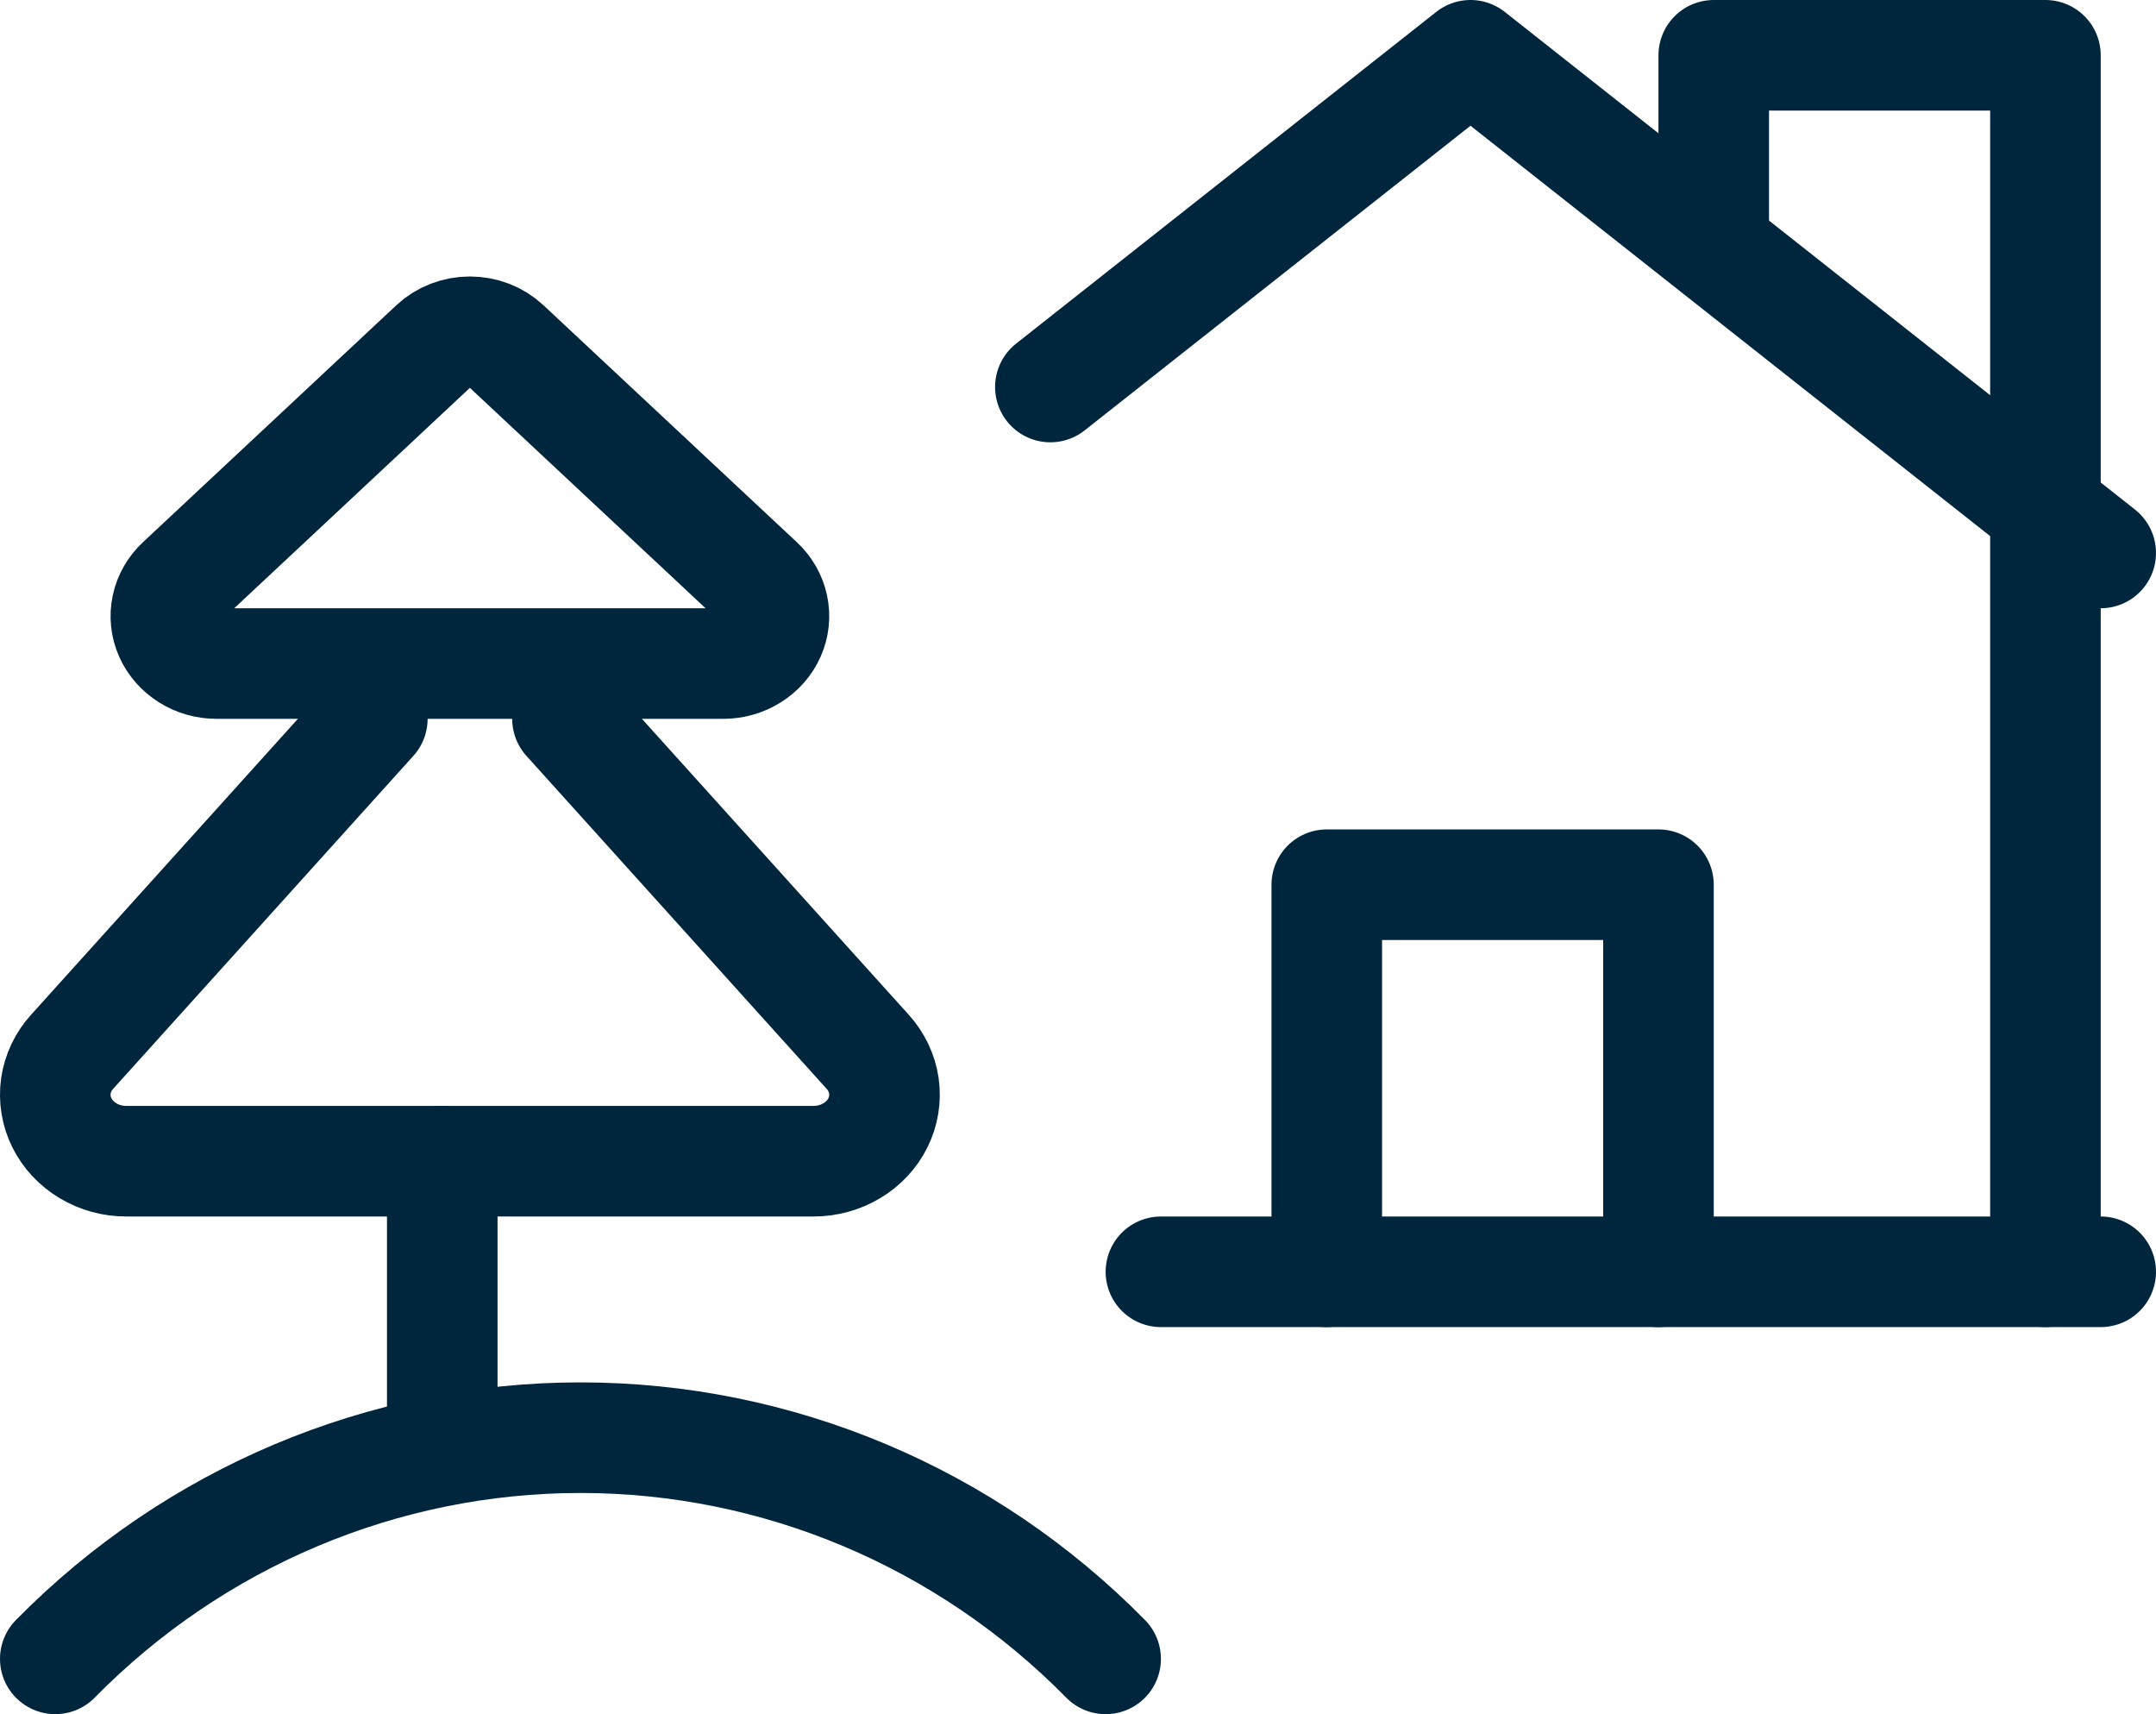 <?xml version="1.0" encoding="UTF-8"?>
<svg xmlns="http://www.w3.org/2000/svg" width="39" height="31" viewBox="0 0 39 31" fill="none">
  <g id="Group 370">
    <g id="Group">
      <path id="Vector" d="M1 30C3.52 27.439 6.937 26 10.5 26C14.063 26 17.48 27.439 20 30" stroke="#00263E" stroke-width="2" stroke-linecap="round" stroke-linejoin="round"></path>
      <path id="Vector_2" d="M8 21V26" stroke="#00263E" stroke-width="2" stroke-linecap="round" stroke-linejoin="round"></path>
      <path id="Vector_3" d="M7.852 6.251L3.269 10.536C3.14 10.656 3.053 10.809 3.018 10.975C2.982 11.142 3 11.314 3.07 11.471C3.139 11.627 3.257 11.761 3.408 11.855C3.558 11.95 3.736 12 3.917 12H13.083C13.264 12 13.442 11.95 13.592 11.855C13.743 11.761 13.861 11.627 13.93 11.471C14 11.314 14.018 11.142 13.982 10.975C13.947 10.809 13.86 10.656 13.731 10.536L9.148 6.251C8.976 6.09 8.743 6 8.5 6C8.257 6 8.024 6.09 7.852 6.251Z" stroke="#00263E" stroke-width="2" stroke-linecap="round" stroke-linejoin="round"></path>
      <path id="Vector_4" d="M37 23V1H31V4.056" stroke="#00263E" stroke-width="2" stroke-linecap="round" stroke-linejoin="round"></path>
      <path id="Vector_5" d="M24 23V16H30V23" stroke="#00263E" stroke-width="2" stroke-linecap="round" stroke-linejoin="round"></path>
      <path id="Vector_6" d="M38 23H21" stroke="#00263E" stroke-width="2" stroke-linecap="round" stroke-linejoin="round"></path>
      <path id="Vector_7" d="M19 6.999L26.6 1L38 10" stroke="#00263E" stroke-width="2" stroke-linecap="round" stroke-linejoin="round"></path>
      <path id="Vector_8" d="M6.735 13L1.303 19.023C1.145 19.198 1.044 19.411 1.011 19.638C0.979 19.866 1.016 20.097 1.119 20.304C1.222 20.512 1.387 20.688 1.593 20.811C1.799 20.935 2.039 21 2.283 21H14.717C14.962 21 15.201 20.934 15.407 20.811C15.614 20.688 15.778 20.512 15.881 20.304C15.984 20.096 16.021 19.866 15.989 19.638C15.956 19.411 15.855 19.198 15.697 19.023L10.265 13" stroke="#00263E" stroke-width="2" stroke-linecap="round" stroke-linejoin="round"></path>
    </g>
  </g>
</svg>
